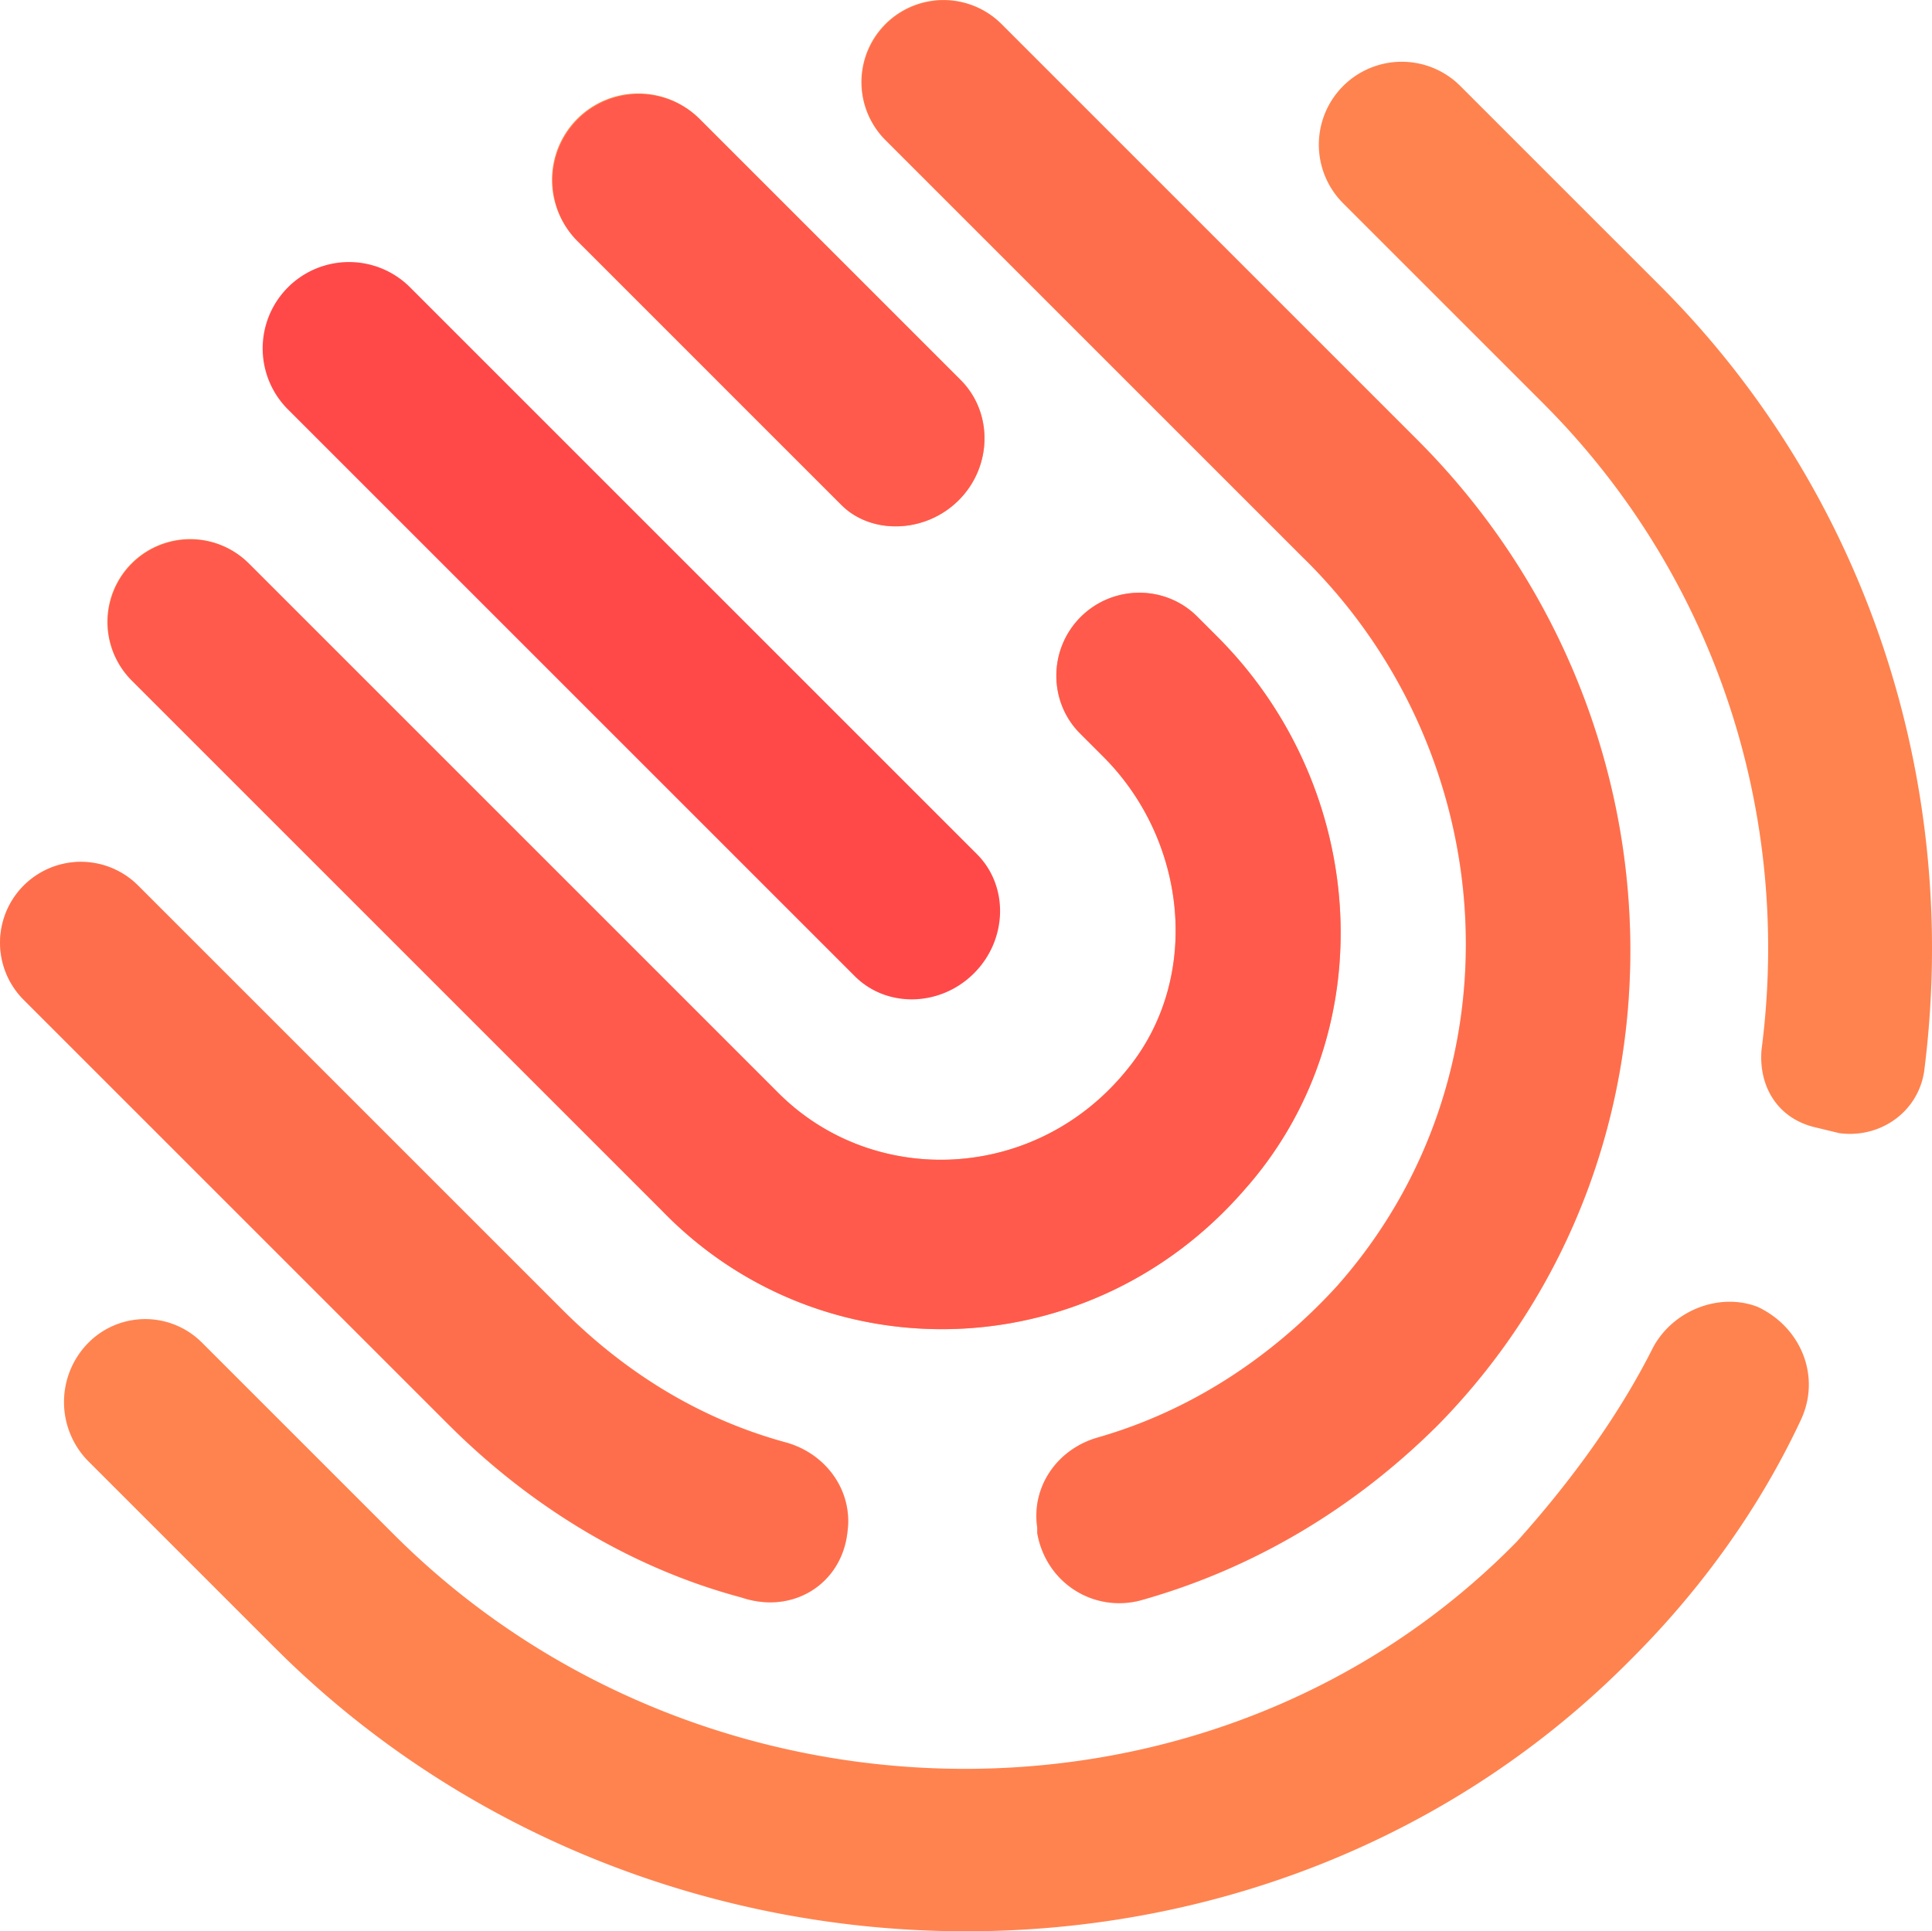 <?xml version="1.0" encoding="UTF-8" standalone="no"?>
<svg
   xmlns:dc="http://purl.org/dc/elements/1.1/"
   xmlns:cc="http://creativecommons.org/ns#"
   xmlns:rdf="http://www.w3.org/1999/02/22-rdf-syntax-ns#"
   xmlns:svg="http://www.w3.org/2000/svg"
   xmlns="http://www.w3.org/2000/svg"
   xmlns:sodipodi="http://sodipodi.sourceforge.net/DTD/sodipodi-0.dtd"
   xmlns:inkscape="http://www.inkscape.org/namespaces/inkscape"
   viewBox="344.241 319.845 100 99.976"
   width="1383.056"
   height="1382.725"
   preserveAspectRatio="none"
   version="1.1"
   id="svg242"
   sodipodi:docname="Original NoText.svg"
   inkscape:version="1.0.2 (e86c8708, 2021-01-15)">
  <sodipodi:namedview
     pagecolor="#ffffff"
     bordercolor="#666666"
     borderopacity="1"
     objecttolerance="10"
     gridtolerance="10"
     guidetolerance="10"
     inkscape:pageopacity="0"
     inkscape:pageshadow="2"
     inkscape:window-width="1492"
     inkscape:window-height="848"
     id="namedview244"
     showgrid="false"
     inkscape:zoom="0.097864871"
     inkscape:cx="3864.6698"
     inkscape:cy="2519.1046"
     inkscape:window-x="2061"
     inkscape:window-y="77"
     inkscape:window-maximized="0"
     inkscape:current-layer="g240" />
  <defs
     id="defs196" />
  <style
     id="style198">.companyName {fill:#4D4D4D;fill-opacity:1;}.icon1 {fill:#FF834F;fill-opacity:1;}.icon2 {fill:#FF4949;fill-opacity:1;}.icon3 {fill:#FFAE78;fill-opacity:1;}.icon4 {fill:#FF834F;fill-opacity:1;}.icon5 {fill:#FF4949;fill-opacity:1;}.icon6 {fill:#FFAE78;fill-opacity:1;}.icon7 {fill:#FF834F;fill-opacity:1;}.icon8 {fill:#FF4949;fill-opacity:1;}.shapeStroke-str {stroke:#313131;stroke-opacity:1;}.text {fill:#4D4D4D;fill-opacity:1;}</style>
  <g
     opacity="1"
     id="g240"
     transform="translate(-1.6104108e-5,-8.167)">
    <svg
       width="100"
       height="99.976"
       x="344.241"
       y="328.012"
       version="1.1"
       preserveAspectRatio="none"
       viewBox="20.41 20.57 159.12 159.082"
       id="svg238">
      <g
         id="g236">
        <g
           id="g234">
          <path
             d="m 99.371,61.77 c -2.679,2.679 -6.943,2.829 -9.422,0.622 L 89.715,62.171 67.944,40.4 a 7.112,7.112 0 0 1 9.8,-10.302 l 0.257,0.245 21.528,21.528 c 2.679,2.679 2.608,7.134 -0.158,9.899 z m 23.898,56.381 -0.39,0.446 c -12.65,14.541 -34.405,15.255 -47.585,2.064 L 74.889,120.249 31.284,76.643 a 6.815,6.815 0 0 1 9.385,-9.881 l 0.254,0.242 43.606,43.606 c 7.882,7.882 21.32,7.343 28.798,-2.046 5.925,-7.333 4.919,-18.34 -1.687,-25.293 l -0.359,-0.369 -1.911,-1.911 c -2.627,-2.627 -2.608,-6.946 0.042,-9.597 2.568,-2.568 6.701,-2.666 9.345,-0.281 l 0.251,0.239 1.672,1.672 c 12.281,12.279 13.74,32.11 2.589,45.127 z m 15.638,19.735 c -6.929,6.929 -15.305,11.932 -24.65,14.533 -3.715,0.914 -7.442,-1.323 -8.341,-5.174 l -0.078,-0.378 -0.002,-0.48 c -0.476,-3.241 1.503,-6.248 4.653,-7.307 l 0.355,-0.11 c 7.428,-2.129 14.128,-6.419 19.621,-12.394 15.367,-17.274 13.768,-43.553 -2.391,-59.738 L 127.58,66.351 93.336,32.108 a 6.758,6.758 0 0 1 9.305,-9.797 l 0.252,0.24 34.244,34.244 c 22.401,22.401 23.748,58.631 1.77,81.091 z m -48.7,8.868 c -0.455,4.254 -4.464,6.838 -8.726,5.402 -8.673,-2.315 -16.696,-7.046 -23.431,-13.554 l -0.743,-0.73 -34.936,-34.936 a 6.66,6.66 0 0 1 9.162,-9.663 l 0.257,0.244 34.936,34.936 c 5.223,5.223 11.385,9.031 18.486,10.951 3.314,0.959 5.454,4.042 4.995,7.35 z m 88.676,-37.93 c -0.489,3.24 -3.424,5.384 -6.639,5.122 l -0.345,-0.037 -1.911,-0.463 c -3.107,-0.693 -4.761,-3.313 -4.496,-6.427 2.515,-19.345 -3.785,-38.618 -17.346,-52.579 L 147.495,53.779 131,37.284 a 6.829,6.829 0 0 1 9.401,-9.898 l 0.255,0.242 16.495,16.495 c 16.858,16.86 24.801,40.735 21.732,64.701 z m -24.027,48.308 c -29.834,30.306 -80.243,29.723 -110.892,0.065 l -0.923,-0.908 -15.328,-15.328 a 6.937,6.937 0 0 1 -0.121,-9.687 l 0.115,-0.118 a 6.6,6.6 0 0 1 9.079,-0.241 l 0.254,0.241 15.805,15.805 c 25.3,25.3 67.589,25.974 92.462,0.623 4.305,-4.783 8.373,-10.282 11.246,-16.019 1.676,-3.108 5.5,-4.545 8.605,-3.354 3.582,1.669 5.25,5.729 3.574,9.314 -3.351,7.172 -8.136,13.867 -13.876,19.607 z"
             data-color="1"
             class="icon1"
             id="path222" />
          <path
             d="m 100.629,100.74 c 2.766,-2.766 2.875,-7.182 0.242,-9.814 L 54.117,44.171 A 7.112,7.112 0 0 0 44.06,54.228 l 46.754,46.754 c 2.633,2.632 7.049,2.523 9.815,-0.242 z"
             data-color="2"
             class="icon2"
             id="path224" />
          <path
             opacity=".35"
             d="m 130.464,126.577 c -5.493,5.975 -12.193,10.266 -19.621,12.394 -3.355,0.946 -5.501,4.056 -5.008,7.416 l 0.002,0.48 c 0.736,4.081 4.585,6.496 8.419,5.552 9.345,-2.601 17.721,-7.604 24.65,-14.533 21.979,-22.46 20.631,-58.69 -1.77,-81.091 L 102.893,22.551 a 6.758,6.758 0 0 0 -9.557,9.557 l 34.244,34.244 c 16.618,16.14 18.406,42.776 2.884,60.225 z"
             data-color="2"
             class="icon2"
             id="path226" />
          <path
             opacity=".35"
             d="m 90.207,146.754 c 0.459,-3.308 -1.681,-6.39 -4.995,-7.35 -7.101,-1.92 -13.263,-5.729 -18.486,-10.951 L 31.789,93.516 a 6.66,6.66 0 1 0 -9.419,9.419 l 34.936,34.936 c 6.885,6.885 15.18,11.884 24.174,14.285 4.263,1.436 8.271,-1.148 8.727,-5.402 z"
             data-color="2"
             class="icon2"
             id="path228" />
          <path
             opacity=".7"
             d="m 99.371,61.77 c 2.766,-2.766 2.836,-7.22 0.157,-9.899 L 78.001,30.343 A 7.112,7.112 0 0 0 67.944,40.4 l 21.771,21.771 c 2.436,2.436 6.891,2.365 9.656,-0.401 z"
             data-color="2"
             class="icon2"
             id="path230" />
          <path
             opacity=".7"
             d="m 122.879,118.597 c 11.573,-13.006 10.223,-33.153 -2.198,-45.573 l -1.672,-1.672 c -2.627,-2.627 -6.946,-2.608 -9.597,0.042 -2.651,2.651 -2.67,6.969 -0.042,9.597 l 1.911,1.911 c 6.927,6.927 8.077,18.198 2.046,25.661 -7.479,9.39 -20.916,9.929 -28.798,2.046 L 40.923,67.004 a 6.815,6.815 0 0 0 -9.639,0 6.815,6.815 0 0 0 0,9.639 l 43.606,43.606 c 13.135,13.616 35.209,13.039 47.989,-1.652 z"
             data-color="2"
             class="icon2"
             id="path232" />
        </g>
      </g>
    </svg>
  </g>
</svg>
